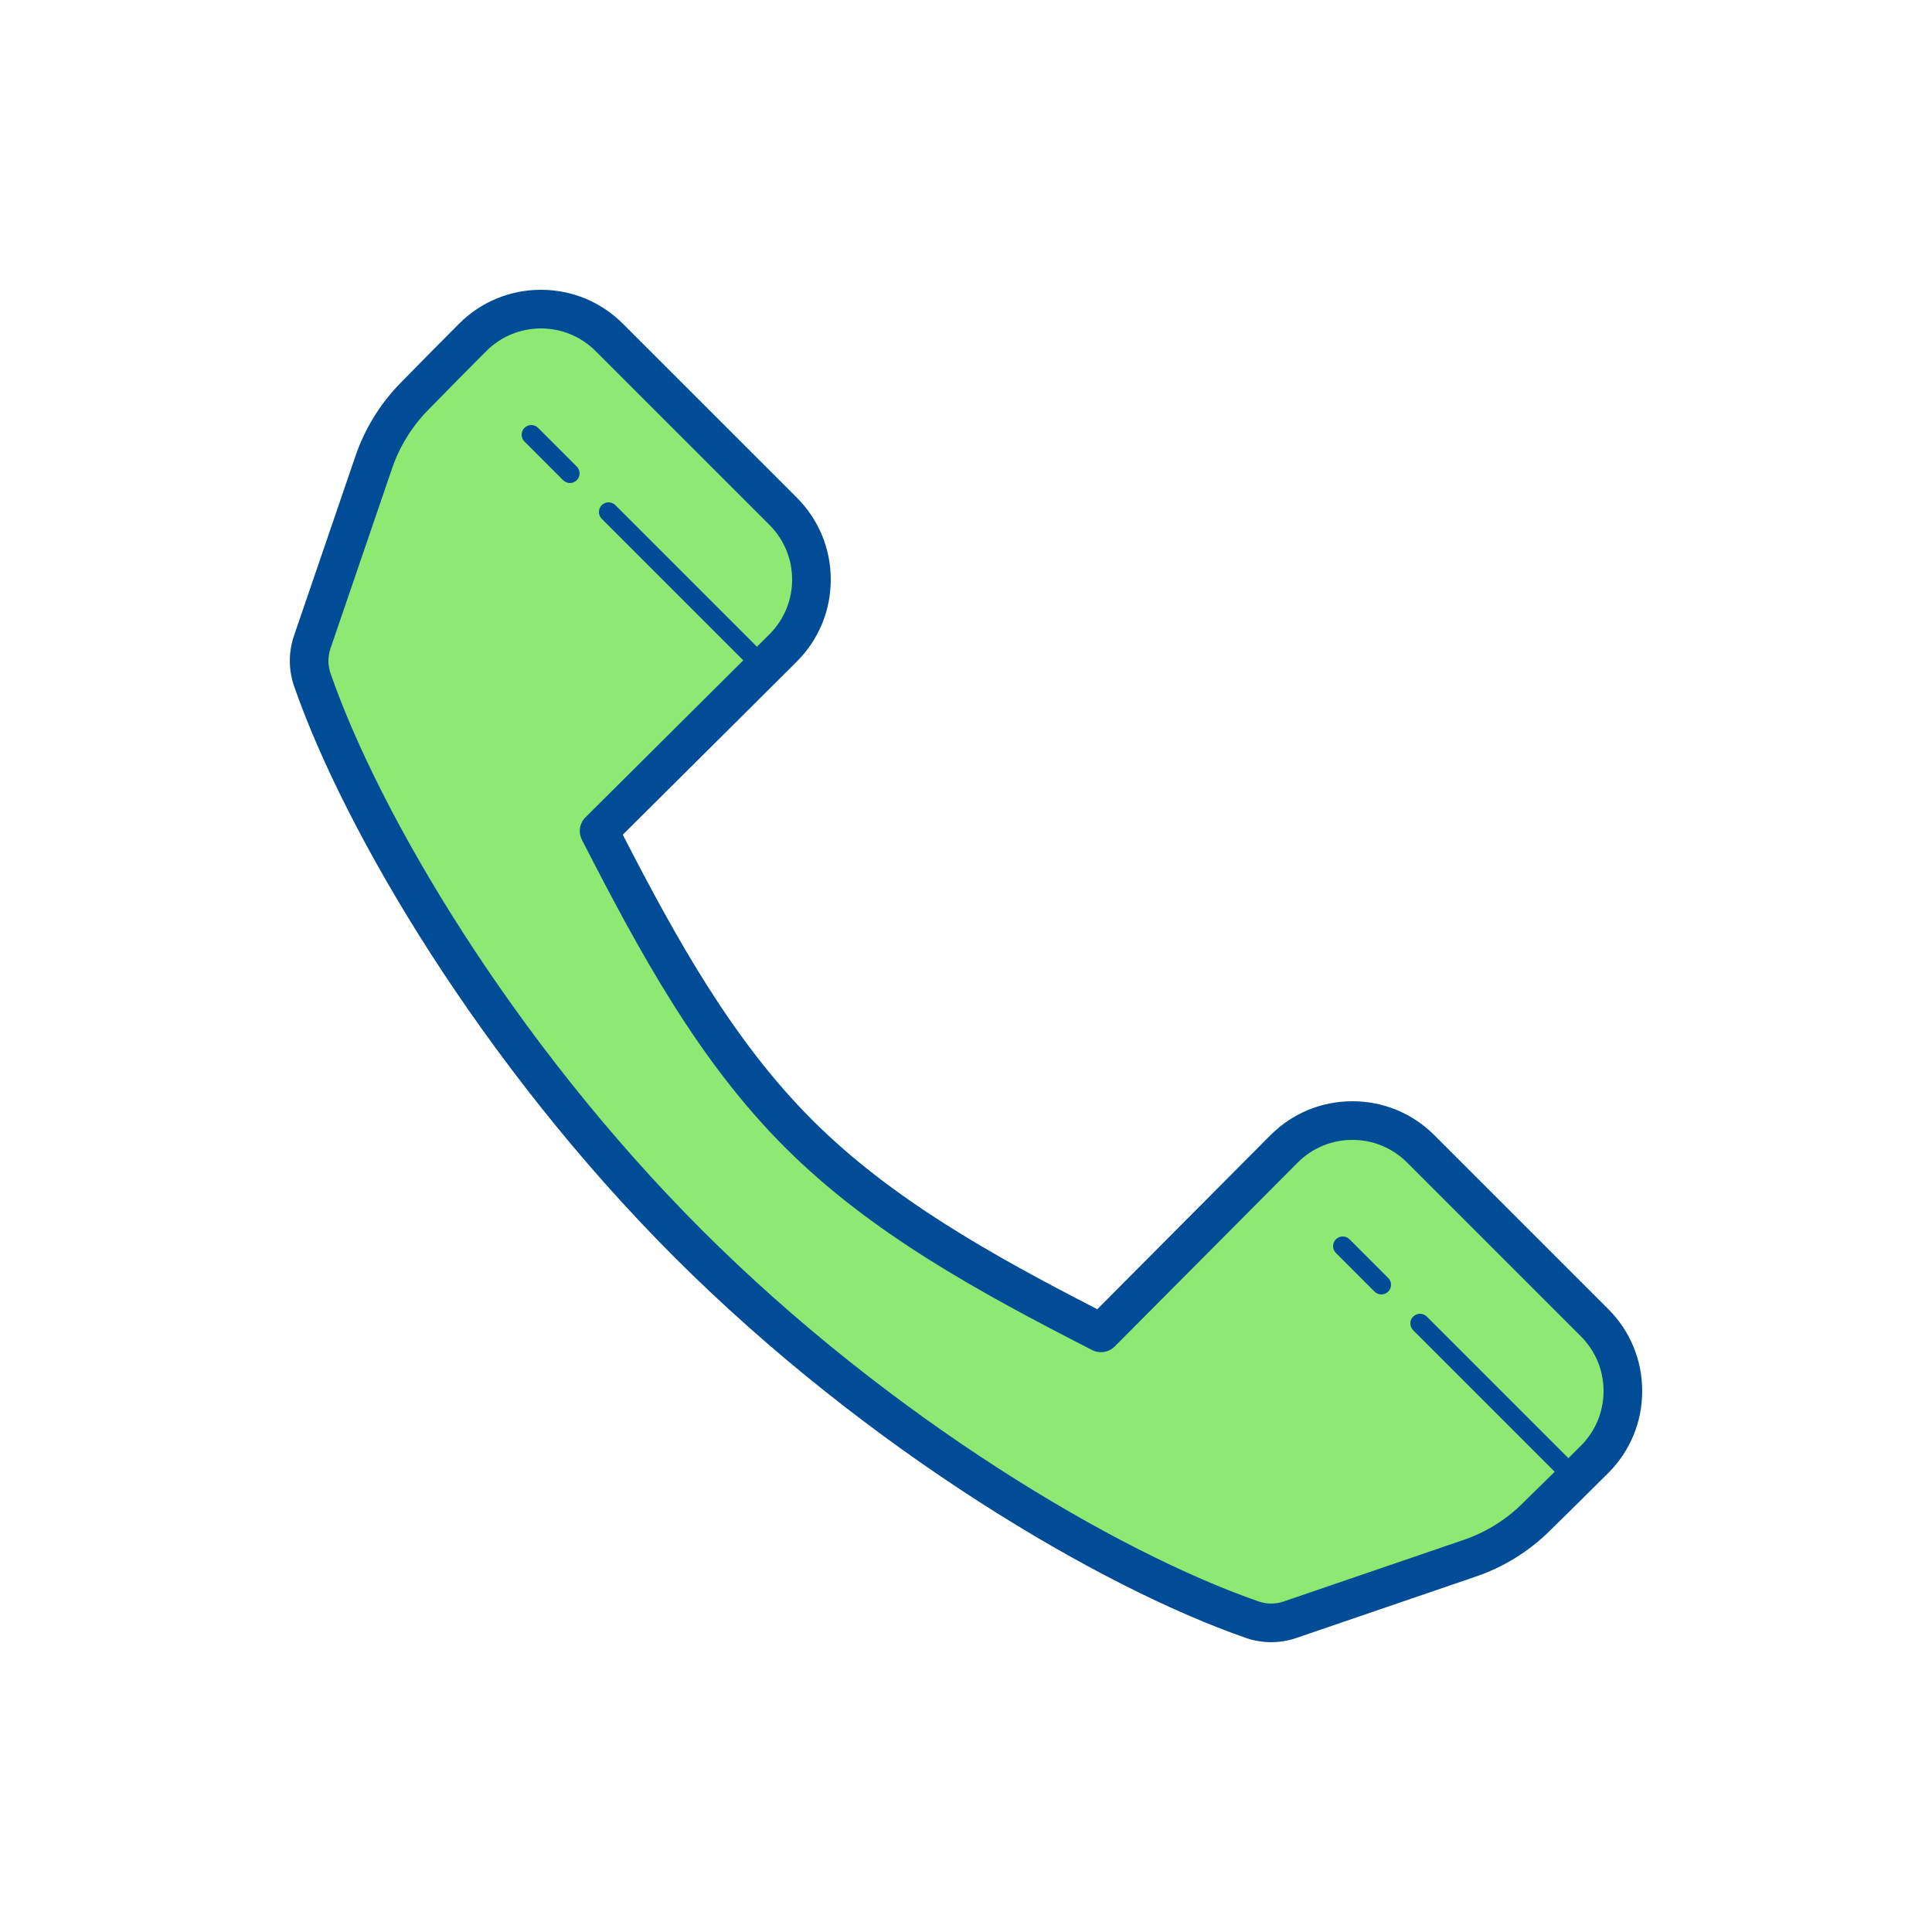 <svg width="100" height="100" viewBox="0 0 100 100" fill="none" xmlns="http://www.w3.org/2000/svg">
<path d="M35.625 64.375C45.543 74.293 57.46 81.287 64.822 83.836C65.45 84.054 66.126 84.052 66.75 83.843C66.855 83.808 76.069 80.656 76.069 80.656C77.344 80.222 78.505 79.51 79.467 78.567C80.367 77.686 81.534 76.537 82.536 75.535C84.489 73.582 84.489 70.417 82.536 68.464C80.058 65.986 76.014 61.942 73.536 59.464C71.584 57.511 68.417 57.511 66.465 59.464C65.22 60.709 60.546 65.412 56.99 68.989C51.685 66.274 45.804 63.147 41.329 58.671C36.854 54.196 33.726 48.315 31.011 43.01C34.588 39.454 39.291 34.78 40.536 33.535C42.489 31.582 42.489 28.416 40.536 26.464C38.058 23.986 34.014 19.942 31.536 17.464C29.583 15.511 26.418 15.511 24.465 17.464C23.463 18.466 22.314 19.633 21.433 20.533C20.49 21.495 19.778 22.655 19.344 23.931C19.344 23.931 16.192 33.145 16.157 33.25C15.948 33.874 15.947 34.55 16.164 35.178C18.713 42.54 25.707 54.457 35.625 64.375Z" fill="#8DE971"/>
<path d="M29.5 25C29.372 25 29.244 24.951 29.146 24.854L27.146 22.854C26.951 22.659 26.951 22.342 27.146 22.147C27.341 21.952 27.658 21.952 27.853 22.147L29.853 24.147C30.048 24.342 30.048 24.659 29.853 24.854C29.756 24.951 29.628 25 29.5 25ZM39.5 35C39.372 35 39.244 34.951 39.146 34.854L31.146 26.854C30.951 26.659 30.951 26.342 31.146 26.147C31.341 25.952 31.658 25.952 31.853 26.147L39.853 34.147C40.048 34.342 40.048 34.659 39.853 34.854C39.756 34.951 39.628 35 39.5 35Z" fill="#004C97"/>
<path d="M65.796 84.998C65.355 84.998 64.914 84.926 64.495 84.781C56.975 82.177 44.912 75.076 34.918 65.082C24.924 55.088 17.823 43.026 15.219 35.505C14.933 34.679 14.929 33.766 15.208 32.933C15.244 32.827 18.397 23.609 18.397 23.609C18.876 22.202 19.678 20.896 20.718 19.835C21.602 18.933 22.753 17.762 23.757 16.759C24.891 15.624 26.397 15 28 15C29.603 15 31.109 15.624 32.243 16.758L41.243 25.757C42.375 26.89 43 28.396 43 29.999C43 31.603 42.376 33.109 41.243 34.242C40.141 35.345 36.335 39.128 32.995 42.448L32.235 43.205C35.043 48.663 37.945 53.874 42.036 57.965C46.128 62.056 51.338 64.958 56.796 67.766L58.137 66.417C61.305 63.23 64.721 59.795 65.758 58.758C66.891 57.624 68.397 57 70 57C71.603 57 73.11 57.624 74.243 58.758L83.243 67.758C84.376 68.891 85 70.397 85 72C85 73.603 84.376 75.109 83.243 76.242C82.239 77.247 81.068 78.398 80.167 79.282C79.107 80.321 77.801 81.124 76.391 81.603C76.392 81.603 67.173 84.756 67.068 84.791C66.657 84.93 66.226 84.998 65.796 84.998ZM28 17C26.932 17 25.927 17.416 25.171 18.172C24.172 19.171 23.025 20.336 22.147 21.234C21.315 22.083 20.673 23.128 20.29 24.255C20.29 24.256 17.153 33.426 17.104 33.57C16.963 33.991 16.964 34.434 17.108 34.851C19.637 42.156 26.563 53.899 36.332 63.668C46.102 73.438 57.845 80.362 65.149 82.891C65.566 83.036 66.009 83.038 66.432 82.896C66.588 82.843 75.745 79.71 75.745 79.71C76.875 79.326 77.919 78.685 78.766 77.854C79.664 76.975 80.829 75.828 81.828 74.829C82.584 74.072 83 73.068 83 72C83 70.932 82.584 69.928 81.829 69.172L72.829 60.172C72.073 59.416 71.069 59 70 59C68.932 59 67.927 59.416 67.171 60.172C66.134 61.209 62.72 64.643 59.554 67.827L57.698 69.694C57.391 70.003 56.921 70.076 56.533 69.88C50.692 66.891 45.08 63.838 40.62 59.379C36.162 54.92 33.109 49.308 30.12 43.467C29.922 43.079 29.996 42.609 30.305 42.302L31.584 41.031C34.922 37.713 38.726 33.93 39.828 32.829C40.584 32.072 41 31.068 41 30C41 28.931 40.584 27.927 39.828 27.171L30.828 18.172C30.073 17.416 29.068 17 28 17Z" fill="#004C97"/>
<path d="M71.5 67C71.372 67 71.244 66.951 71.146 66.854L69.146 64.854C68.951 64.659 68.951 64.342 69.146 64.147C69.341 63.952 69.658 63.952 69.853 64.147L71.853 66.147C72.048 66.342 72.048 66.659 71.853 66.854C71.756 66.951 71.628 67 71.5 67ZM81.5 77C81.372 77 81.244 76.951 81.146 76.854L73.146 68.854C72.951 68.659 72.951 68.342 73.146 68.147C73.341 67.952 73.658 67.952 73.853 68.147L81.853 76.147C82.048 76.342 82.048 76.659 81.853 76.854C81.756 76.951 81.628 77 81.5 77Z" fill="#004C97"/>
</svg>
